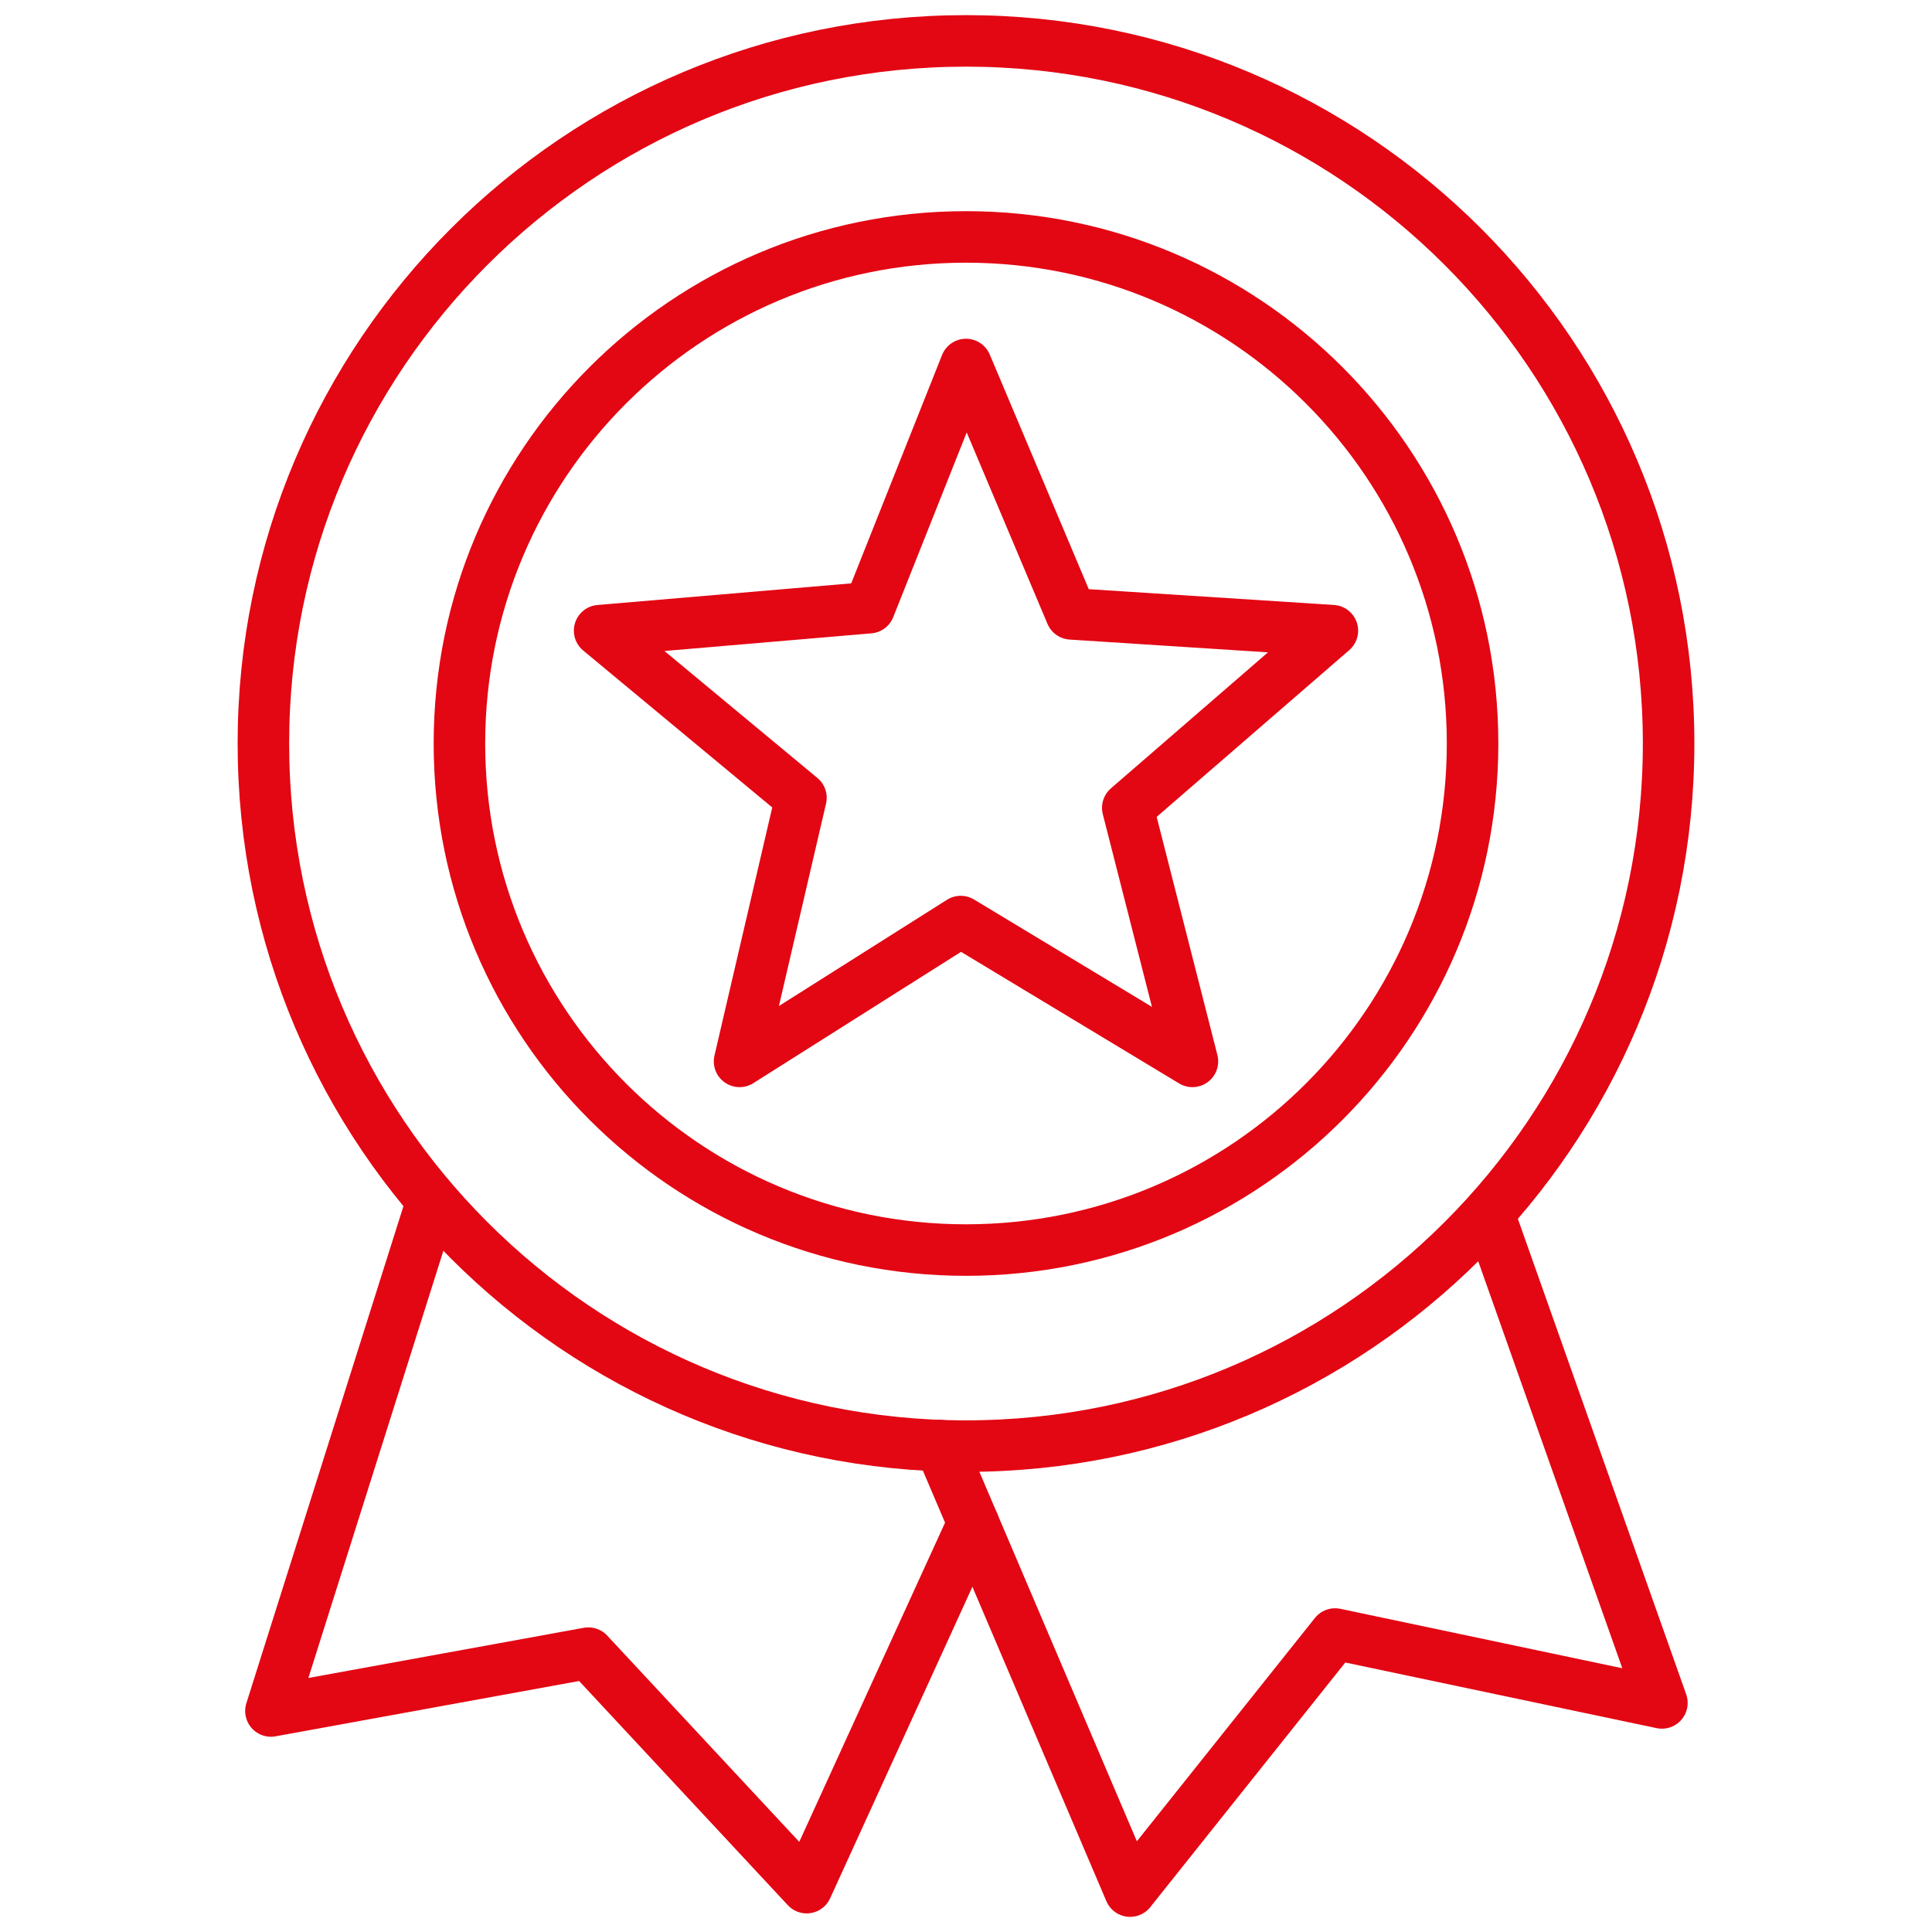 <?xml version="1.0" encoding="UTF-8"?>
<svg xmlns="http://www.w3.org/2000/svg" xmlns:xlink="http://www.w3.org/1999/xlink" version="1.1" id="Ebene_1" x="0px" y="0px" viewBox="0 0 300 300" style="enable-background:new 0 0 300 300;" xml:space="preserve">
<style type="text/css">
	.st0{enable-background:new    ;}
	.st1{fill-rule:evenodd;clip-rule:evenodd;}
	.st2{fill:none;stroke:#797979;stroke-width:8;stroke-linecap:round;stroke-linejoin:round;}
	.st3{fill:none;stroke:#000000;stroke-width:8;stroke-linecap:round;stroke-linejoin:round;}
	.st4{fill:none;stroke:#E30613;stroke-width:3.5;stroke-linejoin:round;}
	.st5{fill:none;stroke:#797979;stroke-width:3.5;stroke-linejoin:round;}
	.st6{fill:none;stroke:#E30613;stroke-width:8;stroke-linecap:round;stroke-linejoin:round;}
	.st7{fill:none;stroke:#E30613;stroke-width:2;stroke-linecap:round;stroke-linejoin:round;}
</style>
<g>
	<polygon class="st6" points="150,56.6 166.34,95.32 206.89,97.93 175.12,125.44 185.16,164.81 149.18,143.1 114.84,164.81    124.37,123.88 93.11,97.93 134.98,94.36 150,56.6  "></polygon>
	<polyline class="st6" points="151.12,236.49 125.26,293.11 91.36,256.7 42.07,265.68 66.52,188.31  "></polyline>
	<polyline class="st6" points="146,224.48 175.48,293.65 207.31,253.73 258.06,264.43 231.16,188.44  "></polyline>
	<path class="st6" d="M150,36.79c43.44,0,78.66,35.22,78.66,78.66c0,43.44-35.22,78.66-78.66,78.66s-78.66-35.22-78.66-78.66   C71.34,72.01,106.56,36.79,150,36.79L150,36.79z"></path>
	<path class="st6" d="M150,6.35c60.26,0,109.1,48.85,109.1,109.1s-48.85,109.1-109.1,109.1c-60.26,0-109.1-48.85-109.1-109.1   S89.74,6.35,150,6.35L150,6.35z"></path>
</g>
</svg>

